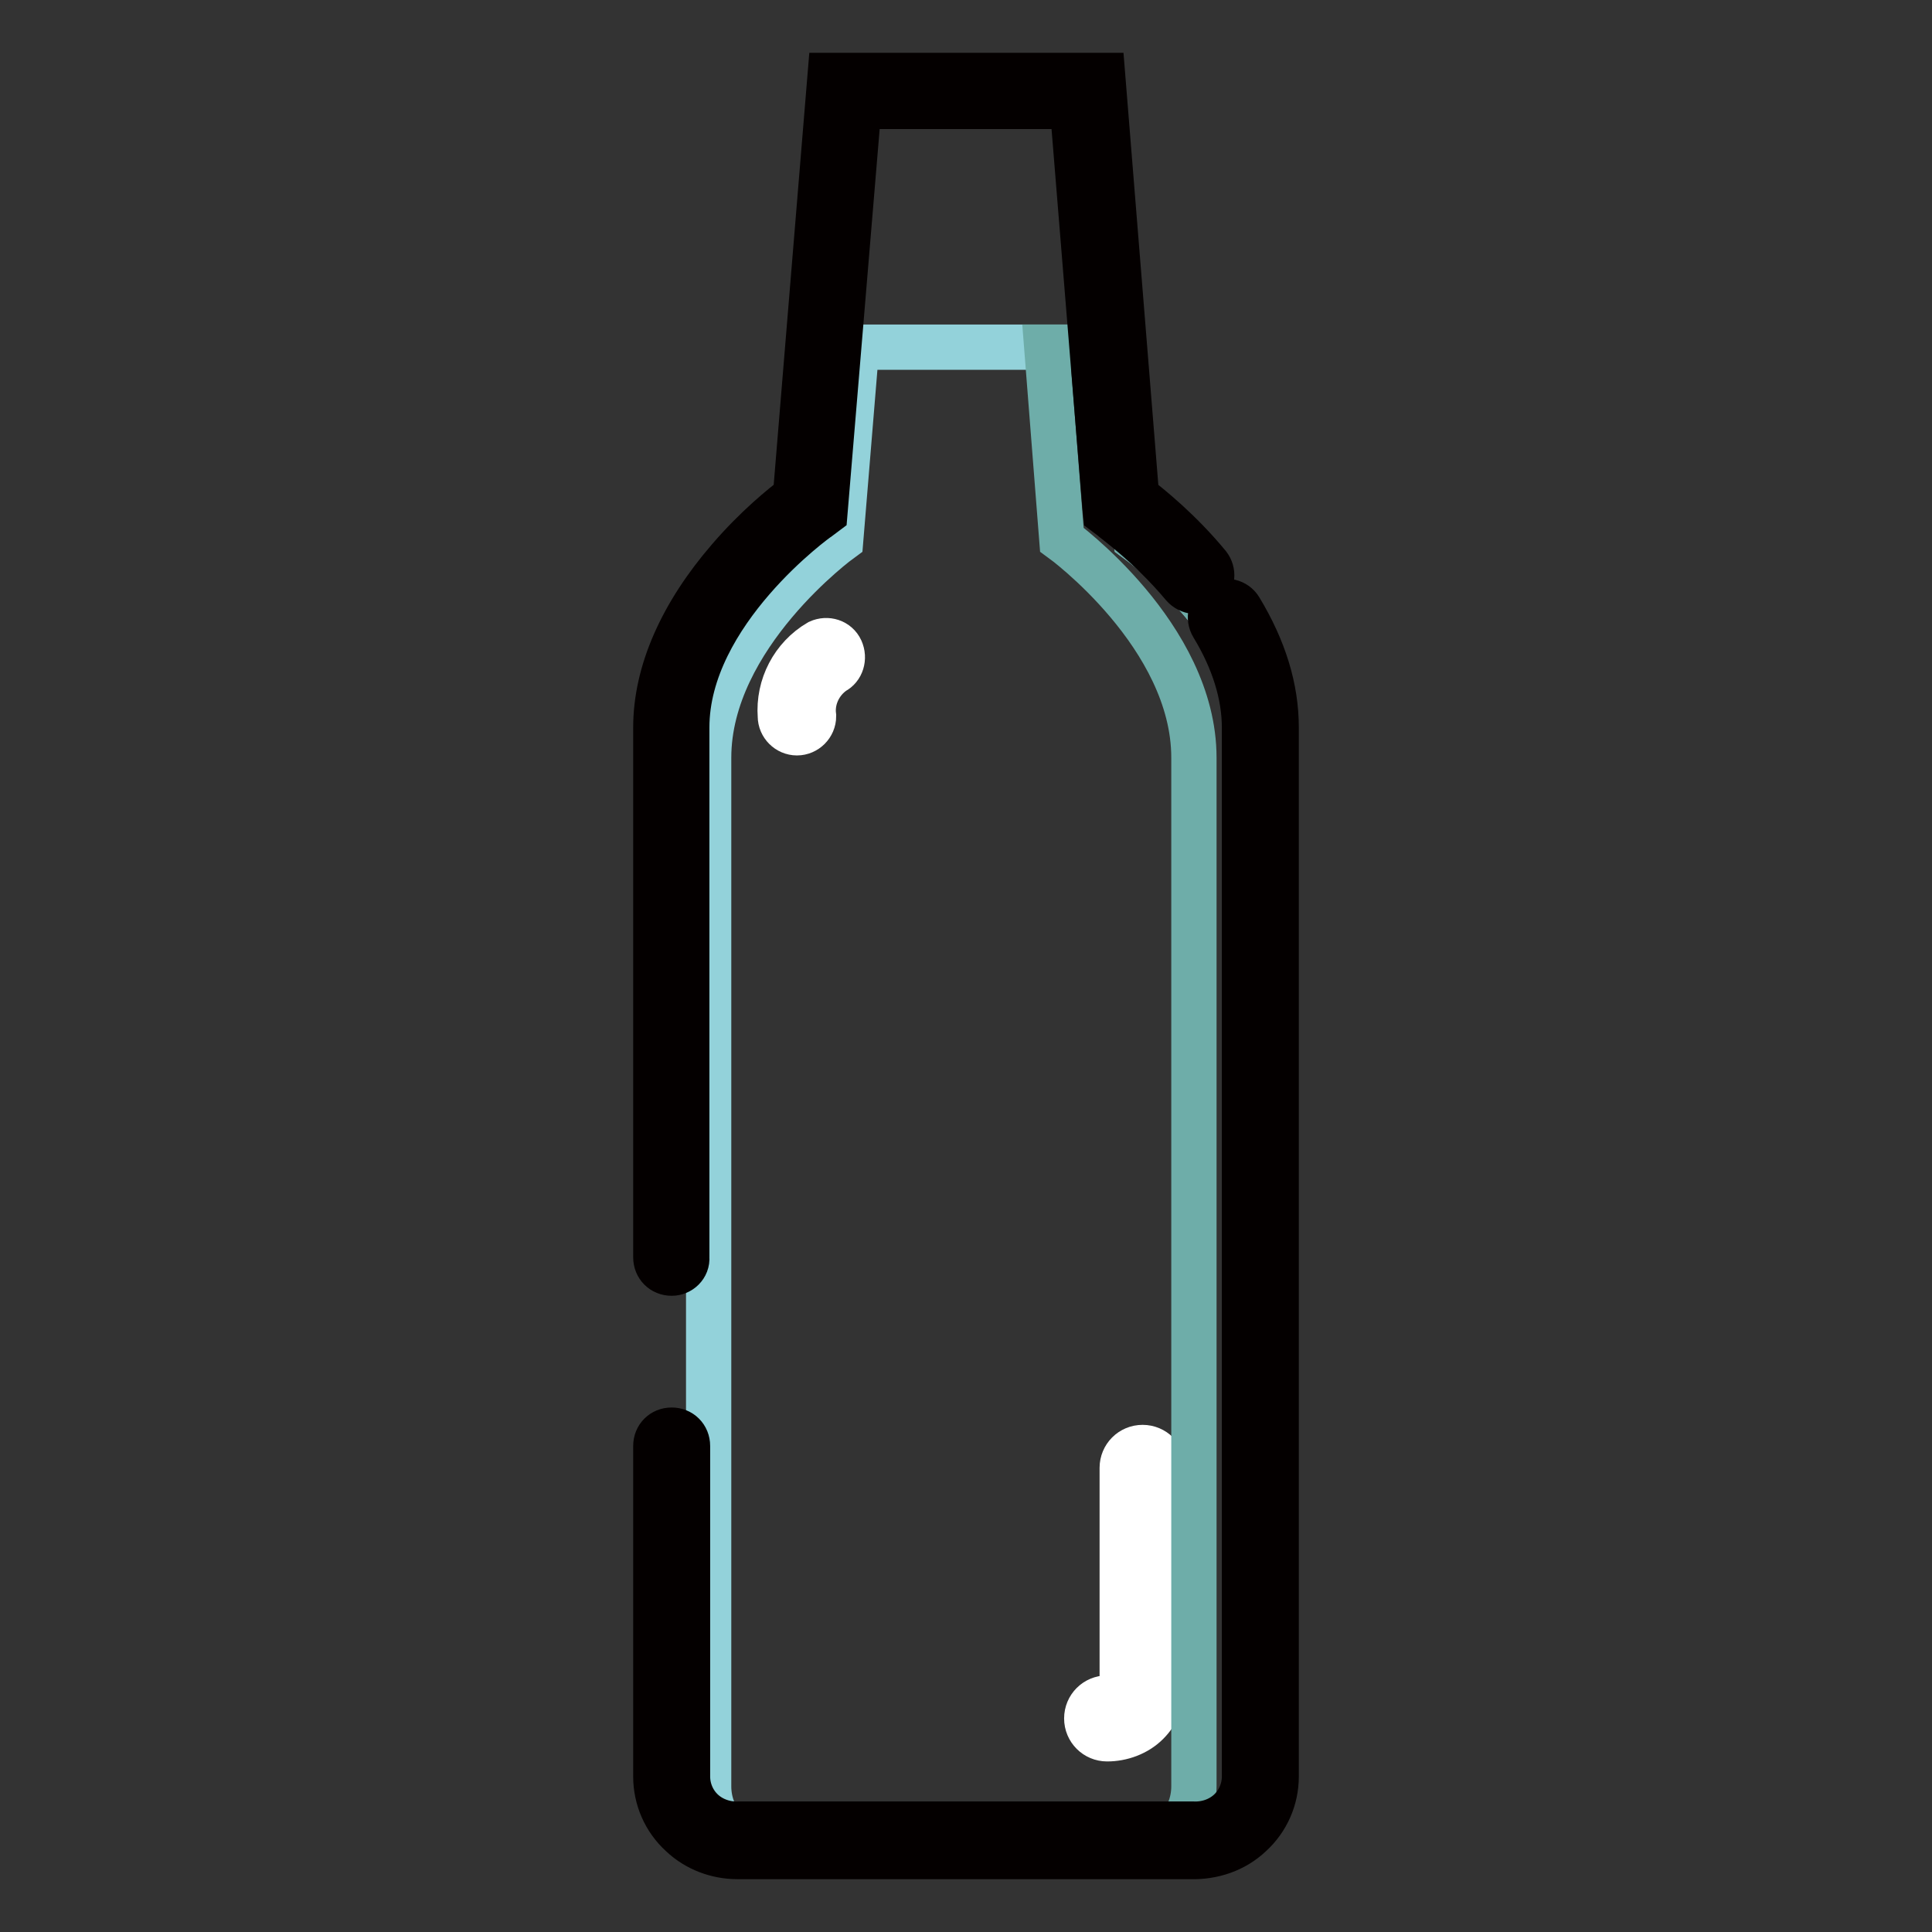 <?xml version="1.0" encoding="utf-8"?>
<!-- Svg Vector Icons : http://www.onlinewebfonts.com/icon -->
<!DOCTYPE svg PUBLIC "-//W3C//DTD SVG 1.1//EN" "http://www.w3.org/Graphics/SVG/1.1/DTD/svg11.dtd">
<svg version="1.1" xmlns="http://www.w3.org/2000/svg" xmlns:xlink="http://www.w3.org/1999/xlink" x="0px" y="0px" viewBox="0 0 256 256" enable-background="new 0 0 256 256" xml:space="preserve">
<rect x="0" y="0" width="256" height="256" fill="#333333" stroke="none"/>
<g> <path stroke-width="6" fill-opacity="0" stroke="#93d2da"  d="M150.6,71.5l-2-25.5h-35.1l-2.1,25.5c0,0-17.5,12.7-17.5,28.9v136.3c0,2.3,0.9,4.5,2.6,6 c1.7,1.6,3.9,2.4,6.2,2.3h56.7c2.3,0.1,4.5-0.7,6.2-2.3c1.7-1.6,2.6-3.7,2.6-6V100.4C168.2,84.2,150.6,71.5,150.6,71.5L150.6,71.5z "/> <path stroke-width="6" fill-opacity="0" stroke="#ffffff"  d="M146.7,230.4c-1.5,0-2.7-1.2-2.7-2.7s1.2-2.7,2.7-2.7c0.6,0.1,1.1-0.1,1.5-0.5c0.4-0.4,0.6-1,0.5-1.5v-28.5 c0-1.5,1.2-2.7,2.7-2.7c1.5,0,2.7,1.2,2.7,2.7V223c0.1,2-0.7,3.9-2.1,5.3S148.6,230.4,146.7,230.4z M105.6,97.1 c-1.2,0-2.2-1-2.2-2.2c-0.3-4,1.7-7.8,5.1-9.8c1.1-0.5,2.4-0.1,2.9,1c0.5,1.1,0.1,2.4-0.9,2.9c-1.9,1.3-3,3.6-2.7,5.9 C107.8,96.1,106.8,97.1,105.6,97.1z"/> <path stroke-width="6" fill-opacity="0" stroke="#6eada9"  d="M150.6,71.5l-2-25.5h-9.9l2,25.5c0,0,17.5,12.7,17.5,28.9v136.3c0,2.3-0.9,4.5-2.6,6 c-1.4,1.3-3.3,2.1-5.2,2.3h8.9c2.3,0.1,4.5-0.7,6.2-2.3c1.7-1.6,2.6-3.7,2.6-6V100.4C168.2,84.2,150.6,71.5,150.6,71.5L150.6,71.5z "/> <path stroke-width="6" fill-opacity="0" stroke="#040000"  d="M97.7,246c-2.7,0-5.4-1-7.4-2.9c-2.2-2-3.4-4.8-3.4-7.7v-43.8c0-1.2,0.9-2.1,2.1-2.1s2.1,0.9,2.1,2.1v43.8 c0,1.7,0.7,3.4,2,4.6c1.3,1.2,3.1,1.8,4.9,1.7l0.1,0h59.8l0.1,0c1.8,0.1,3.6-0.5,4.9-1.7c1.3-1.2,2-2.9,2-4.6v-139 c0-4.3-1.4-8.9-4.2-13.5c-0.6-1-0.3-2.3,0.7-2.9c1-0.6,2.3-0.3,2.9,0.7c3.2,5.3,4.8,10.5,4.8,15.7v139c0,2.9-1.2,5.7-3.4,7.7 c-2.1,2-5,3-8,2.9H98.2C98,246,97.9,246,97.7,246z M89,168.7c-1.2,0-2.1-0.9-2.1-2.1V96.4c0-7.3,3.4-15,9.7-22.3 c3.6-4.2,7.2-7.1,8.8-8.3L110,10h36.1l4.5,55.8c1.7,1.3,5.7,4.5,9.5,9.1c0.7,0.9,0.6,2.2-0.3,3c-0.9,0.7-2.2,0.6-3-0.3 c-4.6-5.5-9.5-8.9-9.5-9l-0.8-0.6l-0.1-1l-4.3-52.9h-28.3l-4.5,53.9l-0.8,0.6c-0.2,0.1-17.5,12.5-17.5,27.8v70.2 C91.1,167.8,90.1,168.7,89,168.7z"/></g>
</svg>